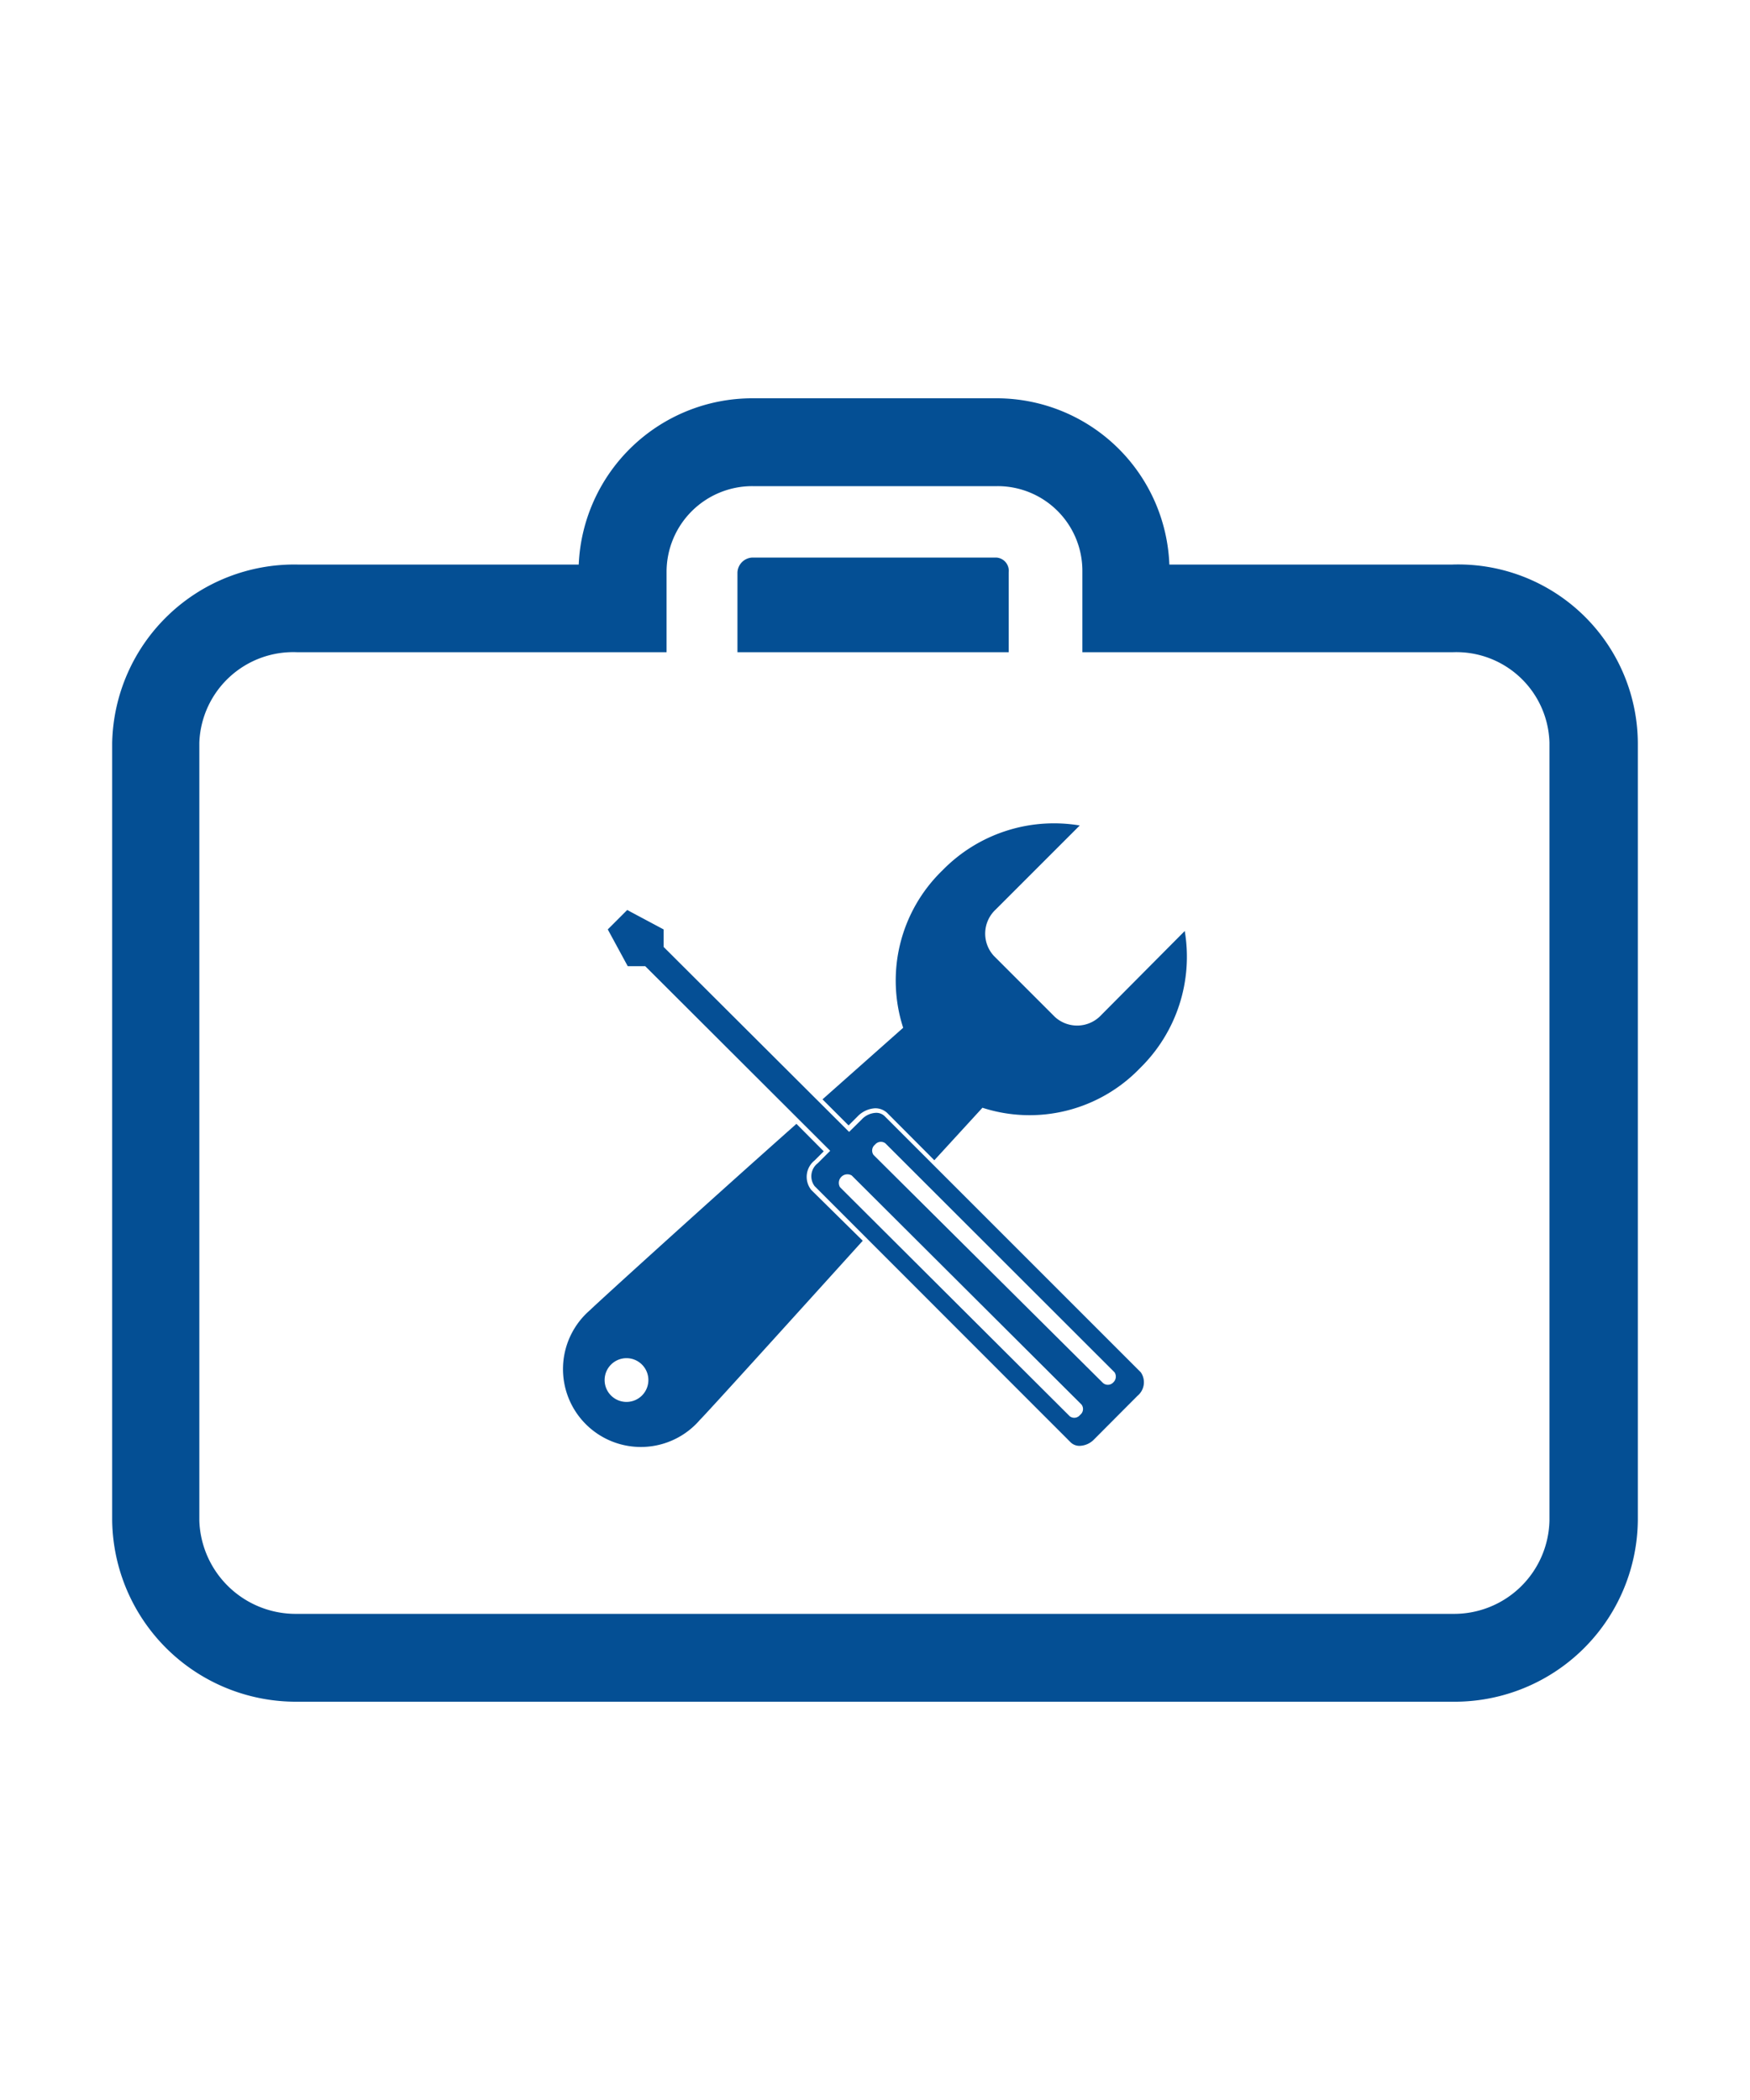 <svg id="Tools" xmlns="http://www.w3.org/2000/svg" viewBox="0 0 100 120"><defs><style>.cls-1{fill:#044f94;}.cls-2{fill:#054f95;}</style></defs><path class="cls-1" d="M57,27.78a4.84,4.84,0,0,1,4.85,4.86v4.63H83a5.32,5.32,0,0,1,5.54,5.17V86.89A5.45,5.45,0,0,1,83,92.22H17a5.51,5.51,0,0,1-5.61-5.33V42.44A5.37,5.37,0,0,1,17,37.27H38.09V32.64A4.9,4.9,0,0,1,43,27.78H57m-14.8,9.49H57.64V32.71a.76.76,0,0,0-.71-.85H43a.89.89,0,0,0-.86.85v4.56M57,22.76H43a9.93,9.93,0,0,0-9.93,9.5H17A10.41,10.41,0,0,0,6.41,42.44V86.89A10.5,10.5,0,0,0,17,97.24H83A10.47,10.47,0,0,0,93.59,86.89V42.44A10.26,10.26,0,0,0,83,32.26H66.82A9.88,9.88,0,0,0,57,22.76Z"/><path class="cls-2" d="M47,62.82l1.49,1.49.52-.52a1.5,1.5,0,0,1,1-.46,1,1,0,0,1,.68.26l2.7,2.71,2.75-3a8.75,8.75,0,0,0,9-2.26,8.9,8.9,0,0,0,2.56-7.84L62.93,58a1.88,1.88,0,0,1-2.65.11l-3.49-3.49a1.88,1.88,0,0,1,.11-2.65l4.8-4.8a8.9,8.9,0,0,0-7.84,2.56,8.76,8.76,0,0,0-2.25,9Z"/><path class="cls-2" d="M46.36,68a1.2,1.2,0,0,1,.19-1.69l.52-.52-1.56-1.57C40.13,69,34.11,74.47,33.72,74.86A4.45,4.45,0,1,0,40,81.13c.36-.35,4.85-5.31,9.3-10.23ZM35.81,80.11a1.25,1.25,0,1,1,1.24-1.25A1.25,1.25,0,0,1,35.81,80.11Z"/><path class="cls-2" d="M65.19,78.42,50.55,63.78a.68.68,0,0,0-.49-.19,1.18,1.18,0,0,0-.83.39l-.71.7L37.92,54.11l0-1L35.84,52l-1.11,1.11,1.14,2.1,1,0L47.44,65.76l-.71.71a.94.94,0,0,0-.18,1.31L61.18,82.42a.72.72,0,0,0,.52.2,1.19,1.19,0,0,0,.82-.37L65,79.76A1,1,0,0,0,65.19,78.42Zm-3.47,2.43a.42.42,0,0,1-.59.08L48,67.84a.49.49,0,0,1,.67-.67L61.8,80.26A.42.42,0,0,1,61.72,80.85ZM63.61,79A.42.42,0,0,1,63,79L49.92,66a.43.43,0,0,1,.08-.59.43.43,0,0,1,.59-.08l13.1,13.09A.45.45,0,0,1,63.61,79Z"/></svg>